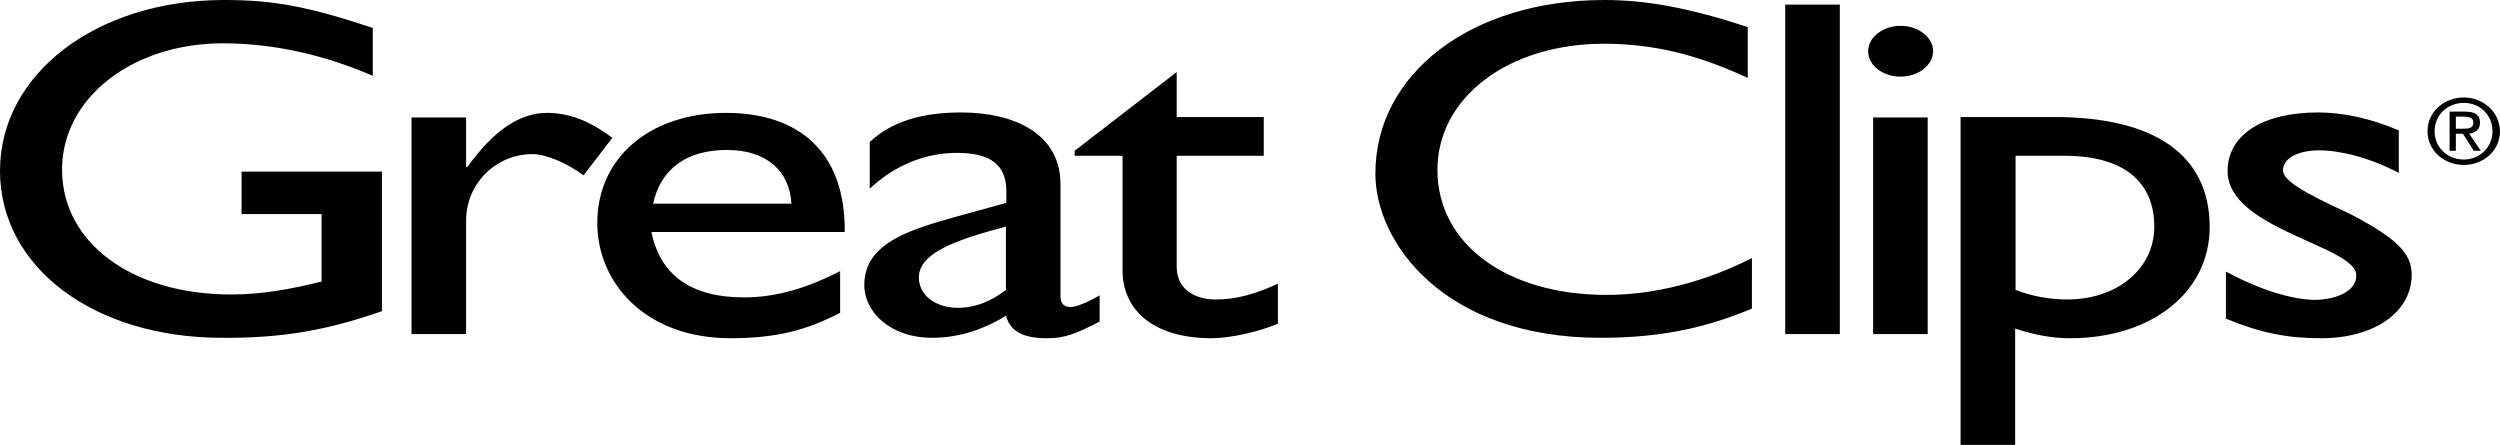 <svg xmlns="http://www.w3.org/2000/svg" viewBox="0 0 600.2 106.8" style="enable-background:new 0 0 600.2 106.8" xml:space="preserve">
  <path d="M174.3 27.1c-18.2 0-30.9 10.7-30.9 26.4 0 14.4 11.5 27.7 32 27.7 11.1 0 18.4-2 26.3-6.1v-10c-7.6 3.9-15.1 6.3-23.1 6.3-12.6 0-20.1-5.3-22.2-15.7h46.4c.2-19.2-11-28.6-28.5-28.6m-17.5 21.8c1.8-8.2 7.8-12.9 17.8-12.9 9.3 0 15 5 15.4 12.9h-33.2zm94.6 32.3c4.1 0 6.6-.9 12.6-4v-6.3c-2.9 1.7-5.6 2.8-6.9 2.8-1.6 0-2.5-.7-2.5-2.7V44.2c0-11.8-10.6-17.2-23.9-17.2-9.6 0-16.8 2.3-21.9 7.1v11.2c6.3-5.9 13.7-8.6 20.9-8.6 7.9 0 11.9 2.7 11.9 9.2v2.8L230 51.9c-10.6 3-22.5 6.1-22.5 16.5 0 6.7 6.5 12.7 16.2 12.7 6 0 12-1.7 17.8-5.3 1.1 3.8 4.1 5.4 9.9 5.4m-9.9-11.6c-3.5 2.7-7.3 4.3-11.5 4.3-5.4 0-9.4-3-9.4-7.3 0-6.1 9.7-9.2 20.9-12.2v15.2zM91.7 74.7V41.2H58v10.2h19.2v16.2c-6.9 1.7-14 3.1-21.7 3.1-23.8 0-40.6-12.4-40.6-30 0-17.2 16.9-30.3 38.6-30.3 12 0 24.2 2.7 36 7.8V6.7C73.8 1.5 65.6 0 53.8 0 23.2 0 0 17.7 0 41c0 23.2 22.6 40.1 53.3 40.1 14.1.1 25-1.7 38.4-6.4m392.1 4.2c5 1.6 9 2.3 13.2 2.3 19.5 0 33.5-11 33.5-26.7 0-17.2-13.1-26.4-37.2-26.4h-22.6v78.7h13.1V78.9zm0-41.5h11.9c14.2 0 21.5 6.3 21.5 17 0 10.1-8.8 17.5-21 17.5-4.1 0-8.4-.8-12.3-2.3V37.4h-.1zM147 33.1c-5.4-4.1-10.4-6-15.7-6-6.2 0-12.5 3.8-19.1 13h-.3V28.2H98.8v52h13.1V53c0-8.9 7.1-16 16-16 3.1 0 8.2 2.1 12.2 5.1l6.9-9zM456.3 6.2c-4.3 0-7.8 2.8-7.8 6.1 0 3.4 3.5 6.1 7.8 6.1s7.8-2.8 7.8-6.1-3.5-6.1-7.8-6.1m135.2 17.2c-4.7 0-8.7 3.4-8.7 8.1s4 8.1 8.7 8.1 8.7-3.4 8.7-8.1c-.1-4.7-4.1-8.1-8.7-8.1m0 14.9c-3.9 0-7-2.9-7-6.8s3.1-6.8 7-6.8 6.9 2.9 6.9 6.8-3.1 6.8-6.9 6.8m3.9-8.8c0-1.9-1.2-2.7-3.5-2.7h-3.8v9.4h1.5v-4.1h1.7l2.6 4.1h1.7l-2.8-4.1c1.5-.2 2.6-1 2.6-2.6m-5.8 1.4V28h2c1 0 2.2.2 2.2 1.4 0 1.4-1.1 1.5-2.4 1.5h-1.8zm-25.5 20.4c-11.6-5.3-16-8.1-16-10.4 0-2.8 3.4-4.8 8.7-4.8 4.9 0 11.8 1.6 19.1 5.4V31.3c-6.9-2.9-13.2-4.3-19.4-4.3-13.2 0-21.7 5.3-21.7 14.1 0 14 30.9 17.9 30.9 25 0 3.7-4.4 5.7-9.7 5.9-5.3 0-13.1-2.2-21.6-6.8v11.3c8.5 3.5 14.8 4.7 22.9 4.7 12.5 0 21.7-6.1 21.7-15.3 0-5.3-4-8.9-14.9-14.6M420.7 61.9c-11.3 5.8-23.6 8.9-35 8.9-24.1 0-40.6-12.3-40.6-30 0-17.4 17-30.3 40-30.3 11.6 0 22.2 2.5 34.5 8.2V6.5C405.9 2 395.5 0 385.2 0c-31.9 0-55 17.6-55 41.7 0 16.6 16.5 39.4 54.1 39.4 15.7 0 26.4-2.9 36.3-7V61.9h.1zm-138.2 2.2V37.4h20.9v-9.3h-20.9V17.3L258 36.2v1.2h11.5v27.5c0 9.4 7.2 16.3 21.4 16.3 4.3 0 11.3-1.5 15.9-3.5v-9.6c-5.3 2.5-10.1 3.8-14.8 3.8-3.9.1-9.5-1.7-9.5-7.8m167.2 16.1h13.1v-52h-13.1v52zm-8-79.1h-13.1v79.1h13.1V1.1z"/>
</svg>